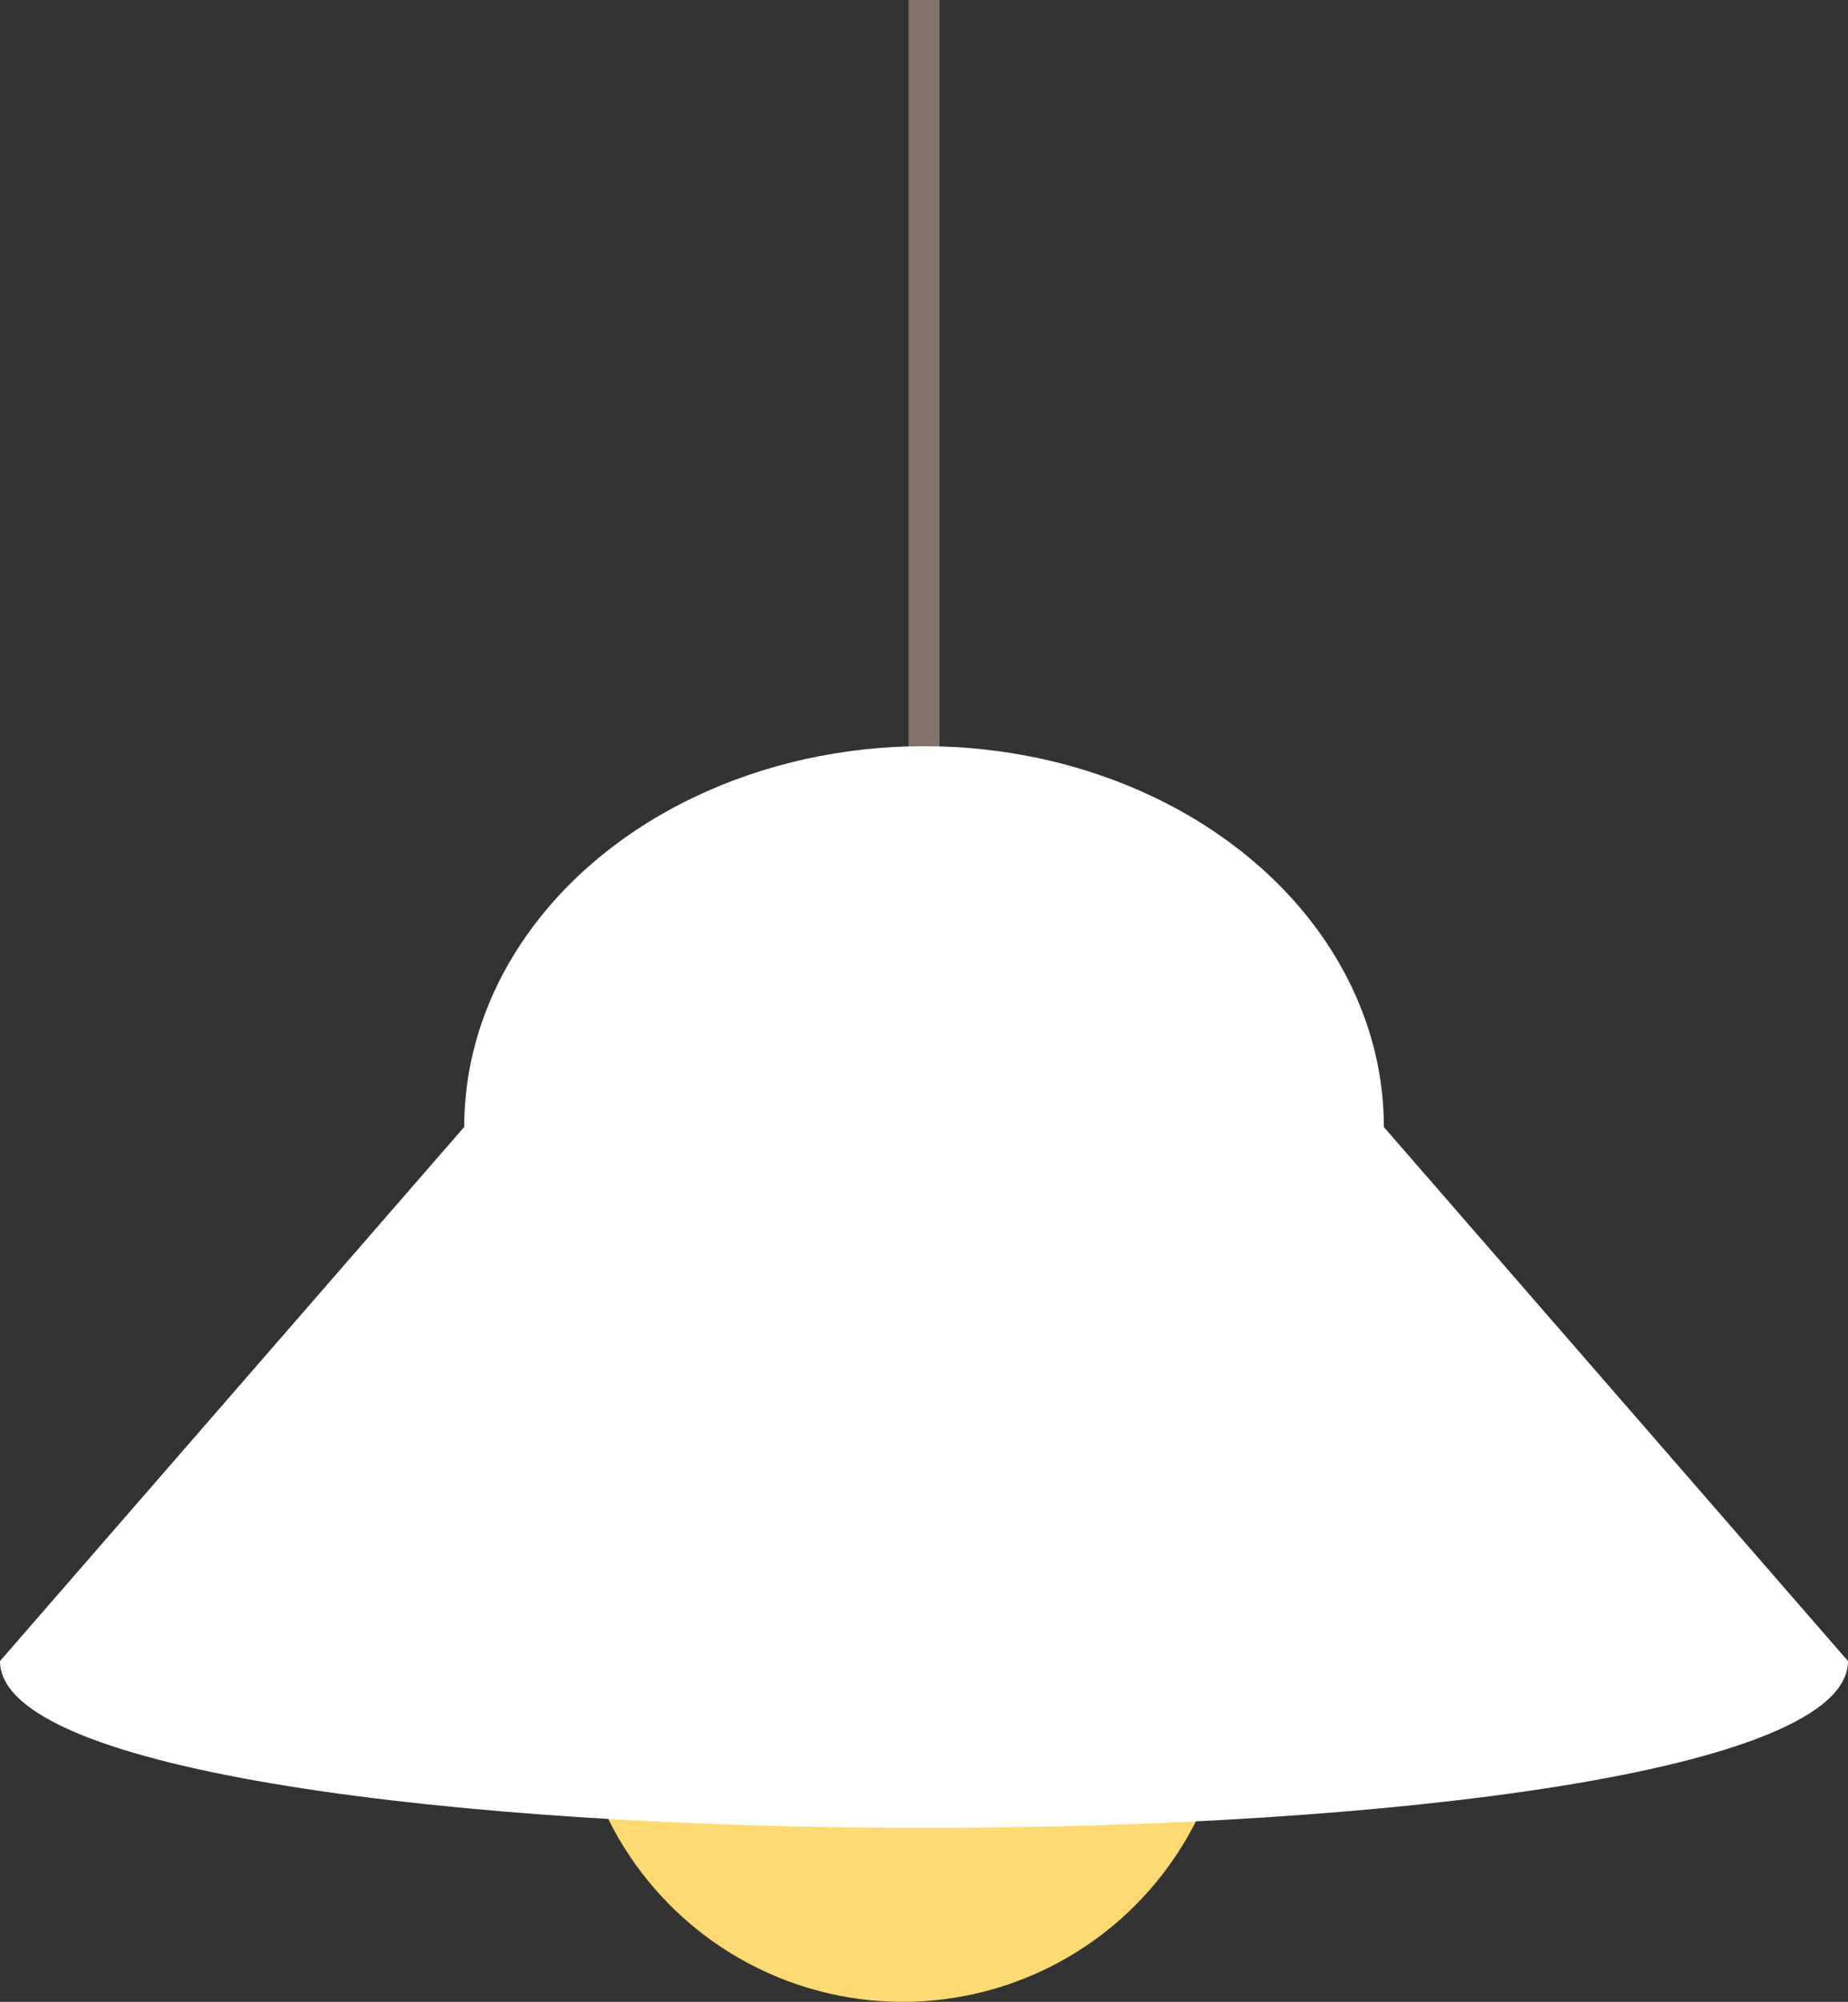 <svg xmlns="http://www.w3.org/2000/svg" viewBox="0 0 238.89 258.65"><rect x="0" y="0" width="238.89" height="258.65" fill="#333333" stroke="none"/><defs><style>.cls-1{fill:#ffd971;}.cls-2{fill:#fff;}.cls-3{fill:none;stroke:#83736b;stroke-miterlimit:10;stroke-width:4px;}</style></defs><g id="レイヤー_2" data-name="レイヤー 2"><g id="レイヤー_1-2" data-name="レイヤー 1"><circle class="cls-1" cx="116.69" cy="216.18" r="42.47"/><path class="cls-2" d="M238.89,214.62c0,28.75-238.89,28.75-238.89,0l60-69H178.89Z"/><ellipse class="cls-2" cx="119.45" cy="145.6" rx="59.44" ry="49.19"/><line class="cls-3" x1="119.45" y1="96.41" x2="119.45"/></g></g></svg>